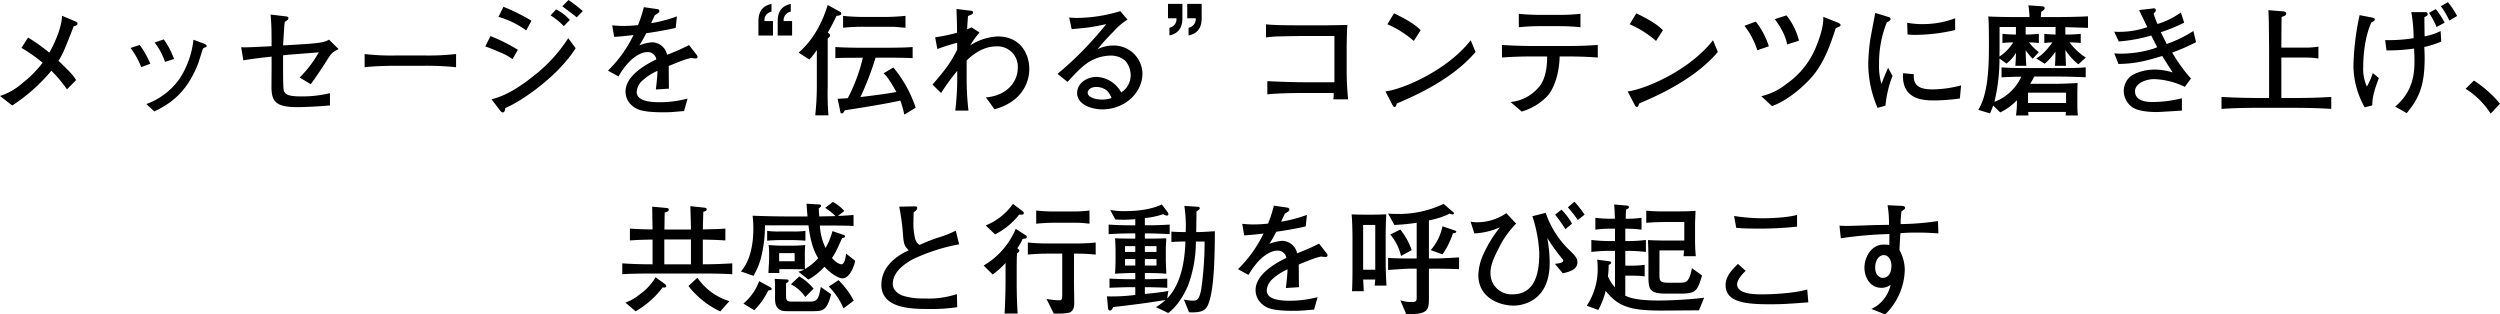 <svg xmlns="http://www.w3.org/2000/svg" width="742.968" height="93.452" viewBox="0 0 742.968 93.452"><g transform="translate(-807.724 34.716)"><path d="M-358.236-24.732c0-.18-.108-.4-.792-.684l-3.816-1.62c-.036,3.348-2.232,8.316-3.78,10.98a50.98,50.98,0,0,0-6.3-4.5l-1.98,3.06a46.457,46.457,0,0,1,6.3,4.428,33.647,33.647,0,0,1-6.084,6.12A18.511,18.511,0,0,1-381.276-3.2L-377.64-.36a52.432,52.432,0,0,0,11.628-10.332,37.963,37.963,0,0,1,4.644,5.544l2.7-2.772c-.9-1.44-1.332-1.98-5.22-5.724a24.791,24.791,0,0,0,1.548-2.88c.648-1.512,1.44-3.456,2.988-7.416C-358.92-24.012-358.236-24.192-358.236-24.732Zm28.692,10.548a24.161,24.161,0,0,0-3.06-5.832l-2.7.936a19.268,19.268,0,0,1,3.06,5.76Zm9.684-3.888c0-.288-.4-.54-1.116-.792l-2.808-1.044A26.327,26.327,0,0,1-327.96-8.244a20.747,20.747,0,0,1-9.828,7.452l2.376,2.2c4-1.98,9.4-4.932,13.032-14.256.252-.684,1.3-4.176,1.4-4.356a1.25,1.25,0,0,1,.684-.432C-320.04-17.712-319.86-17.82-319.86-18.072ZM-336.6-12.78a27.3,27.3,0,0,0-3.168-5.58l-2.7.9a24.285,24.285,0,0,1,3.168,5.688Zm55.944-4.356-2.844-2.808c-.9.54-1.62.972-7.236,1.332l-6.408.4c.216-3.852.288-4.284.324-5.328a16.563,16.563,0,0,1,.18-1.656c.756-.54,1.08-.72,1.08-1.152,0-.216-.108-.432-.756-.5l-4.536-.54c.252,3.132.288,4.608.288,9.4-6.3.324-6.984.36-9.036.324l.648,3.888c2.556-.468,5.58-.792,8.388-1.116v3.564c0,.252-.036,4.788-.036,5.364,0,4.464,1.3,6.084,7.7,6.084,2.016,0,5.58-.144,9.684-.5V-4.032a34.837,34.837,0,0,1-8.28.972c-3.852,0-5.148-.432-5.472-1.944-.18-.936-.18-5.184-.18-6.408v-3.852c.216-.036,1.26-.144,1.512-.18l9.108-.72a34.612,34.612,0,0,1-5.688,7.488l3.276,1.98c1.584-2.052,4.356-6.336,4.716-6.912C-282.816-15.984-282.384-16.236-280.656-17.136Zm34.92,5.4V-15.66a75.455,75.455,0,0,1-9.468.432h-8.244a68.9,68.9,0,0,1-9.468-.432v3.924c3.6-.432,9-.432,9.468-.432h8.244A85.142,85.142,0,0,1-245.736-11.736Zm37.656-16.7a42.774,42.774,0,0,0-4.248-3.276l-1.836,1.872c.468.324,3.96,2.988,4.284,3.276Zm-3.852,2.664a12.133,12.133,0,0,0-4.1-3.132l-1.62,1.764a19.051,19.051,0,0,1,3.924,3.2Zm-11.412.216a55.881,55.881,0,0,0-8.316-4.14l-1.476,2.988a26.353,26.353,0,0,1,8.244,4.032Zm13.14,8.172-2.2-2.988a45.079,45.079,0,0,1-10.44,11.34c-6.516,5.22-10.4,6.3-12.348,6.84l2.7,3.528a1.012,1.012,0,0,0,.612.36c.648,0,.72-.864.756-1.3C-226.3-1.584-215.388-9.108-210.2-17.388Zm-17.172.468a48.949,48.949,0,0,0-8.136-4.068l-1.548,3.06c.828.288,1.548.54,4.14,1.656a17.339,17.339,0,0,1,3.96,2.124Zm53.388,2.088a.786.786,0,0,0-.18-.5l-2.34-2.988a63.95,63.95,0,0,1-6.516,2.88,6.5,6.5,0,0,0-.324-1.008,4.686,4.686,0,0,0-4.068-2.7,12.642,12.642,0,0,0-3.852.9,40.851,40.851,0,0,0,2.052-3.6c2.232-.288,6.732-1.08,8.748-1.584l.36-3.42a40.4,40.4,0,0,1-7.668,2.016c.4-.828.54-1.188,1.116-2.376,1.26-.792,1.332-.828,1.332-1.224,0-.36-.288-.54-.612-.576l-4-.576a36.28,36.28,0,0,1-1.728,5.328,41.586,41.586,0,0,1-4.284.252c-1.44,0-2.412-.108-3.384-.18l.576,3.42c2.16-.108,3.24-.252,5.76-.54a37.553,37.553,0,0,1-7.6,10.584L-197.46-9a20.914,20.914,0,0,1,3.42-4.572c1.152-1.116,3.168-2.664,5.148-2.664a2.563,2.563,0,0,1,2.664,2.16c-3.312,1.62-9.144,4.9-9.144,9.576a5.429,5.429,0,0,0,1.908,4.14c1.332,1.152,2.844,2.016,9.432,2.016,1.548,0,2.556-.072,3.384-.144,2.124-.18,2.376-.216,2.664-.216l1.044-3.708a33.363,33.363,0,0,1-8.172,1.08c-2.952,0-6.948-.324-6.948-3.1a5.016,5.016,0,0,1,1.44-3.1,16.185,16.185,0,0,1,4.752-3.132c-.144,2.628-.36,4.392-.5,5.544l3.888-.252c-.036-.936-.036-5.688-.072-6.732,4.536-1.836,4.716-1.908,6.624-2.376.4.036,1.188.144,1.368.144A.514.514,0,0,0-173.988-14.832Zm28.116-6.336v-4.284h-2.52a2.612,2.612,0,0,1,2.124-2.808v-2.3c-1.224.324-3.888.972-3.888,5.112v4.284Zm-5.688,0v-4.284h-2.52a2.577,2.577,0,0,1,2.088-2.808v-2.3c-1.224.324-3.888.972-3.888,5.112v4.284Zm39.384-2.3V-27c-3.348.324-5.8.324-6.372.324H-124.6c-.936,0-4-.072-6.12-.324v3.528a57.581,57.581,0,0,1,6.12-.288h8.064c.72,0,1.476.036,2.232.108C-113.076-23.544-112.932-23.508-112.176-23.472Zm3.024,23.76a36.714,36.714,0,0,0-6.624-11.952l-2.916,1.728a8.481,8.481,0,0,1,1.26,1.4c1.044,1.512,1.944,3.06,2.556,4.14-2.628.54-8.82,1.3-10.692,1.512a87.09,87.09,0,0,0,4.5-11.7h4.608c.792,0,4.788.036,6.408.144v-3.312c-2.232.216-7.776.216-8.064.216h-6.876c-2.916,0-6.12-.072-8.028-.216v3.312c.9-.036,1.548-.072,2.484-.108.792,0,4.752,0,5.688-.036a51.327,51.327,0,0,1-4.464,12.024c-1.116.108-1.836.144-3.024.18l.792,3.852c.036.252.108.5.4.5.4,0,.468-.108.972-.936.9-.108,12.492-1.908,16.452-2.88a27.776,27.776,0,0,1,1.188,4.176Zm-22.1-27.972a.59.59,0,0,0-.36-.54l-3.672-2.016c-1.224,3.924-3.564,9.72-8.64,14.148l3.2,2.088a30.761,30.761,0,0,0,2.2-2.844V-6.12A80.388,80.388,0,0,1-139,2.556h3.924a79.8,79.8,0,0,1-.216-8.388V-20.268a6.911,6.911,0,0,0,.54-.5.575.575,0,0,0,.18-.36c0-.432-.216-.54-.72-.864.9-1.584,1.656-2.988,2.628-5.04C-132.336-27.036-131.256-27.072-131.256-27.684ZM-75.384-11.2c0-4.788-2.88-9.684-9.324-9.684a16.3,16.3,0,0,0-8.244,2.664,28.976,28.976,0,0,1,2.772-3.852l-2.376-1.512c-.432.216-.612.288-1.3.576,0-.288.216-3.456.252-3.924.144-.072.936-.4,1.08-.5a.655.655,0,0,0,.432-.612c0-.288-.252-.432-.54-.468l-4.392-.54c.108,3.2.144,3.852.18,7.056a49.867,49.867,0,0,1-6.516,1.368l.648,3.492a55.843,55.843,0,0,1,5.9-1.872v2.088c-1.584,3.024-2.628,4.968-7.344,10.332l2.556,2.52A65.322,65.322,0,0,1-96.8-10.656v1.62A83.108,83.108,0,0,1-97.38,1.152h3.924A82.274,82.274,0,0,1-94-9.036v-4.716c2.412-2.34,5.4-4.176,8.784-4.176A6.031,6.031,0,0,1-78.8-11.592c0,4.176-3.24,8.316-9.468,8.82L-85.716.756C-77.76-1.4-75.384-7.02-75.384-11.2ZM-41.76-9.9a8.5,8.5,0,0,0-8.748-8.28,10.069,10.069,0,0,0-4.608,1.116A59.156,59.156,0,0,1-50.184-22.5a16.921,16.921,0,0,1,4-3.384l-2.16-2.52a45.194,45.194,0,0,1-12.816,2.016,18.016,18.016,0,0,1-2.376-.144l.756,3.492c.612-.072,3.6-.36,4.284-.432,2.448-.324,3.6-.576,5.976-1.08A101.192,101.192,0,0,1-67-9.756l2.988,2.376c2.772-2.988,4-4.284,5.58-5.4a12.632,12.632,0,0,1,7.092-2.412,6.574,6.574,0,0,1,4.5,1.548,6.594,6.594,0,0,1,1.584,4.356,6.074,6.074,0,0,1-2.808,5.04,9.055,9.055,0,0,0-1.872-2.376,8.611,8.611,0,0,0-5.544-2.232c-2.736,0-5.688,1.836-5.688,4.788,0,3.456,4.392,4.86,7.488,4.86C-47.2.792-41.76-3.96-41.76-9.9Zm-9.18,7.308a7.867,7.867,0,0,1-2.844.468c-2.088,0-4.248-.72-4.248-2.088,0-.648.756-1.656,2.556-1.656a5.22,5.22,0,0,1,3.1,1.008A6.028,6.028,0,0,1-50.94-2.592Zm22.5-27.972v4.284h2.52a2.593,2.593,0,0,1-2.124,2.808v2.3c1.224-.324,3.888-.972,3.888-5.112v-4.284Zm-5.724,0v4.284h2.52a2.592,2.592,0,0,1-2.088,2.808v2.3c1.188-.324,3.852-.972,3.852-5.112v-4.284ZM19.368-2.2a87.191,87.191,0,0,1-.432-8.82V-17.1c0-1.548.072-5.76.216-7.2-1.8.036-4.932.108-6.732.108H4c-.9,0-5.292-.036-6.264-.108-.936-.036-1.584-.072-2.772-.18v3.888c.972-.108,1.836-.216,3.06-.288,1.224-.036,7.2-.144,8.568-.144H15.3V-7.272H6.948c-3.888,0-7.74-.144-11.592-.324v3.924c2.232-.288,7.488-.4,9.972-.4h9.756A16.69,16.69,0,0,1,14.976-2.2ZM40.932-22.752c-.936-.9-2.556-2.448-7.92-5l-1.98,3.24a30.1,30.1,0,0,1,7.848,4.968Zm16.308,6.48L55.8-19.764C48.96-10.944,36-5.292,30.456-4.536L32.4-.792c.4.72.5.864.756.864a.414.414,0,0,0,.4-.216c.072-.108.252-.684.324-.828C38.844-3.1,50.184-7.956,57.24-16.272Zm31.176-7.344v-4a55.941,55.941,0,0,1-6.192.324H76.212c-.972,0-4.1-.072-6.12-.324v4a57.074,57.074,0,0,1,6.12-.324h6.012A58.943,58.943,0,0,1,88.416-23.616Zm5.148,9V-18.36c-3.888.324-9.288.324-9.612.324h-9.36c-1.44,0-6.3-.072-9.5-.324v3.744c3.168-.252,6.336-.324,9.5-.324h3.924c0,6.12-1.764,8.5-3.024,9.72A12.366,12.366,0,0,1,67.644-1.4L70.956,1.44A17.225,17.225,0,0,0,78.516-3.1c3.348-3.744,3.708-10.368,3.708-11.844h1.728C87.156-14.94,90.36-14.868,93.564-14.616Zm19.368-8.136c-.936-.9-2.556-2.448-7.92-5l-1.98,3.24a30.1,30.1,0,0,1,7.848,4.968Zm16.308,6.48-1.44-3.492c-6.84,8.82-19.8,14.472-25.344,15.228L104.4-.792c.4.72.5.864.756.864a.414.414,0,0,0,.4-.216c.072-.108.252-.684.324-.828C110.844-3.1,122.184-7.956,129.24-16.272Zm24.12-3.348a19.844,19.844,0,0,0-3.708-7.524l-3.492,1.116c1.08,1.44,3.2,4.536,3.672,7.524Zm12.348-4.68c0-.288-.324-.5-1.044-.792l-4.068-1.62c0,1.224,0,3.492-1.98,8.46a24.645,24.645,0,0,1-9,11.484,18.649,18.649,0,0,1-7.452,3.636L145.332-.18c5.22-1.872,10.44-6.768,12.672-9.648,2.484-3.24,4.32-7.308,6.264-13.5C165.564-23.868,165.708-23.94,165.708-24.3ZM144.4-17.964a23.038,23.038,0,0,0-3.888-7.344l-3.348,1.26a23.726,23.726,0,0,1,3.816,7.272Zm55.368-4.824V-26.28a27.255,27.255,0,0,1-9.864,1.728,24.415,24.415,0,0,1-4.392-.4l.108,3.492c.936.072,1.44.108,2.124.108A52.889,52.889,0,0,0,199.764-22.788Zm1.764,16.452a35.074,35.074,0,0,1-8.208,1.188c-3.132,0-6.156-.432-5.832-4.5l-3.2-.324c-.54,8.064,6.336,8.1,9.324,8.1a56.468,56.468,0,0,0,7.56-.576ZM181.152-9.18l-1.3-2.376c-.9,1.98-1.3,2.988-1.98,4.788a18.676,18.676,0,0,1-.72-5.832,32.562,32.562,0,0,1,2.3-12.456c.576-.288,1.116-.54,1.116-1.044,0-.36-.288-.468-.864-.648l-3.672-1.116c-.252,1.188-1.152,6.048-1.44,7.6a55.422,55.422,0,0,0-.648,7.6,33.073,33.073,0,0,0,2.772,13l2.34-.648A33.458,33.458,0,0,1,181.152-9.18Zm58.1-14.256v-3.42c-1.728.072-4.644.216-10.8.216h-3.24c.072-.792.072-.864.144-1.584.792-.5,1.008-.648,1.008-1.08,0-.5-.54-.54-.72-.54l-4.1-.288a27.674,27.674,0,0,1,.324,3.492h-3.132c-5.652,0-8.5-.144-9.144-.18.108.828.216,1.656.216,9.036,0,7.992-.612,14.58-3.168,18.72l3.492,1.044c.252-.576.5-1.116.936-2.34l2.088,2.052a16.615,16.615,0,0,0,4.968-3.636V-.792a22.736,22.736,0,0,1-.288,3.384h3.744a3.7,3.7,0,0,1-.072-1.044h11.16a10.172,10.172,0,0,1-.072,1.044h3.636c-.108-1.08-.144-2.16-.144-3.24V-3.636c0-.972.036-2.484.072-3.42-1.26.108-4.968.252-6.264.252h-7.848a19.532,19.532,0,0,0,1.224-2.16h6.948c3.24,0,6.624.144,8.352.216V-11.7c-1.4.108-2.592.216-8.352.216H221.8c-2.628,0-5.688,0-8.244-.216v2.952c3.42-.144,3.564-.144,5.868-.18a14.369,14.369,0,0,1-7.992,7.488,54.069,54.069,0,0,0,1.512-12.888l2.088,1.512a11.477,11.477,0,0,0,2.808-3.2c0,.5-.036,1.872-.18,3.852h3.276c-.144-1.656-.144-1.656-.216-4.608a22.11,22.11,0,0,0,2.088,2.52l1.836-1.98a14.359,14.359,0,0,1-2.916-2.88c1.512.036,1.764.072,2.916.18v-2.736a34.306,34.306,0,0,1-3.924.216v-2.232h8.892v2.232c-1.512-.036-2.736-.144-3.348-.216v2.736a24,24,0,0,1,2.412-.18c-.684.936-2.52,3.528-4.824,4.752l2.52,1.584a16.853,16.853,0,0,0,3.2-3.6c0,.756,0,2.3-.144,4.212H232.7c-.036-.756-.144-4.032-.18-4.716a18.068,18.068,0,0,0,3.852,4.284l2.232-2.016a18.273,18.273,0,0,1-4.824-4.5,28.113,28.113,0,0,1,3.312.18v-2.736a35.531,35.531,0,0,1-3.636.216h-.936v-2.2C234.54-23.58,236.052-23.544,239.256-23.436Zm-21.42,1.98a34.467,34.467,0,0,1-4-.216v2.736a30.145,30.145,0,0,1,3.2-.18,13.614,13.614,0,0,1-4.1,4.212c.036-1.584.036-2.232.036-3.2v-5.58h4.86Zm14.9,20.34h-11.3v-3.06h11.3Zm38.628-18.072-.792-3.312a37.684,37.684,0,0,1-7.92,3.852c-.252-.468-1.476-2.952-1.764-3.492a49.751,49.751,0,0,0,6.948-2.844l-.972-3.024a24.035,24.035,0,0,1-6.948,3.42,23.237,23.237,0,0,1-1.152-3.1c.072-.072.432-.468.5-.54a.546.546,0,0,0,.144-.432c0-.36-.108-.576-.684-.576-.108,0-.18.036-.756.108l-3.528.4c.792,1.692,1.62,3.384,2.448,5.076a25.481,25.481,0,0,1-8.388,1.4,10.9,10.9,0,0,1-1.476-.072L248.4-19.4a45.684,45.684,0,0,0,9.648-1.764c.252.468,1.476,2.952,1.764,3.492a20.745,20.745,0,0,1-3.06.972,34.283,34.283,0,0,1-7.56.936,18.546,18.546,0,0,1-2.124-.108l1.224,3.168c4.788-.072,7.956-.828,13.032-2.376.612,1.044,2.052,3.276,3.1,4.9a18.717,18.717,0,0,0-5.292-.864c-3.024,0-6.084.972-7.56,2.3a5.752,5.752,0,0,0-1.692,4.068A5.961,5.961,0,0,0,252.468.18c1.8,1.224,5.4,1.4,7.164,1.4,1.08,0,6.336-.36,7.524-.432V-2.52A35.633,35.633,0,0,1,258.408-1.4c-1.548,0-5.184-.18-5.184-3.2,0-2.34,3.2-3.6,5.724-3.6a22.255,22.255,0,0,1,9.072,2.3l1.836-2.484a46.487,46.487,0,0,1-5.58-7.7A63.3,63.3,0,0,0,271.368-19.188ZM311.544.648V-2.916c-3.708.252-7.38.324-11.052.324h-3.78V-14.616h7.128a26.128,26.128,0,0,1,3.888.288v-3.528a23.274,23.274,0,0,1-3.888.288h-7.128c0-.216.036-6.912.072-9.072.972-.4,1.4-.54,1.4-1.008,0-.5-.54-.648-.9-.684l-4.428-.36c.072,1.476.108,2.484.144,3.888,0,1.188.072,6.876.072,8.136V-2.592h-3.2c-1.656,0-7.164-.072-10.944-.324V.648C282.564.4,286.236.324,289.872.324h10.62C300.888.324,306.756.324,311.544.648Zm37.4-27.612a23.25,23.25,0,0,0-2.736-4.1l-2.088,1.188a23.925,23.925,0,0,1,2.52,4.284Zm-3.708,1.98a24.47,24.47,0,0,0-2.628-4.032L340.6-27.9a23.3,23.3,0,0,1,2.232,4.212Zm-1.008,5.616-.18-3.132a17.56,17.56,0,0,1-4.752,1.584c-.036-1.188-.072-4.68-.072-5.688.9-.5.972-.54.972-.9,0-.576-.5-.612-.9-.612h-3.96a45.026,45.026,0,0,1,.684,7.74,45.686,45.686,0,0,1-8.46.576l.4,3.06a55.162,55.162,0,0,0,8.208-.54c.036,1.224.108,2.052.108,3.6,0,3.528-.288,9.072-5.724,13.644l3.42,1.944C337.5-2.412,339.3-6.048,339.3-14.4c0-1.62-.072-2.7-.108-3.348A27.2,27.2,0,0,0,344.232-19.368ZM325.692-8.532l-1.8-1.476a21.685,21.685,0,0,1-1.764,4.032,12.894,12.894,0,0,1-1.08-5.976c0-4.1.684-9.324,2.412-13.068.756-.4,1.008-.576,1.008-.936s-.252-.432-1.116-.612l-3.384-.648a78.333,78.333,0,0,0-1.836,15.192A25.576,25.576,0,0,0,321.48.18L323.748-.4C323.676-3.06,324.72-5.9,325.692-8.532Zm36,7.632a34.751,34.751,0,0,0-7.74-6.876l-2.484,2.448a23.887,23.887,0,0,1,7.452,7.38ZM-163.656,49.784v-3.24c-2.916.18-5.832.288-8.748.288V39.488c4.14.072,4.86.144,6.7.252V36.212c-1.908.144-2.376.144-6.7.252.036-1.764.072-2.844.144-5.256.648-.144,1.008-.216,1.008-.72,0-.432-.5-.468-.792-.5l-4.068-.432c.072,2.592.108,3.024.18,6.948h-7.884c.036-2.556.036-2.844.072-5.04.864-.252,1.224-.432,1.224-.864,0-.468-.468-.5-1.008-.54l-3.924-.36c.036,2.628.036,2.664.108,6.768-.828,0-3.924-.036-6.732-.252V39.74c2.988-.216,5.868-.252,6.732-.252v7.344c-3.024,0-5.976-.072-9-.288v3.24c3.2-.216,7.272-.216,10.728-.216h11.232C-169.74,49.568-166.752,49.6-163.656,49.784Zm-12.276-2.952h-7.92v-7.38h7.92Zm11.412,10.944a17.747,17.747,0,0,1-9.5-6.948l-2.664,2.448a25.9,25.9,0,0,0,9.468,7.56Zm-18.756-4.464a.923.923,0,0,0-.432-.648l-2.736-1.98A16.524,16.524,0,0,1-191.2,55.8a14.427,14.427,0,0,1-4.212,2.412l3.024,2.592a26.846,26.846,0,0,0,8.064-7.128,1.807,1.807,0,0,0,.432.072C-183.456,53.744-183.276,53.492-183.276,53.312Zm56.16-7.524-2.7-2.124c-.144,1.116-.468,3.168-1.4,3.168-.252,0-1.3-.18-2.808-1.872.972-1.44,1.116-1.728,3.024-5.94.288-.036.864-.072.864-.5,0-.18-.18-.324-.36-.4l-3.384-1.152a19.936,19.936,0,0,1-2.052,5,17.485,17.485,0,0,1-1.692-6.66h.684c5.724,0,7.992.036,9.324.144V32.18c-2.556.18-3.816.252-4.644.288l1.908-1.476a11.659,11.659,0,0,0-3.42-2.7l-2.268,1.764a18.63,18.63,0,0,1,3.06,2.448c-.54.036-4.068.072-4.824.108-.036-.36-.144-2.016-.144-2.376.324-.252.684-.468.684-.792,0-.36-.432-.4-.684-.4l-3.636-.216c.072.936.108,1.656.288,3.78h-6.264c-2.7,0-7.488-.108-10.044-.216a37.582,37.582,0,0,1,.216,3.78c0,6.84-1.872,10.764-3.708,12.78l3.744,1.3a21.542,21.542,0,0,0,2.592-6.912,39.412,39.412,0,0,0,.828-8.1h12.924c.684,5.616,1.8,7.92,2.88,9.792a16.558,16.558,0,0,1-3.924,3.2c-.036-.684-.036-1.836-.036-2.556V43.7c0-1.008.036-1.62.108-2.592-1.152.108-2.448.18-3.816.18h-3.6c-.756,0-2.556-.108-3.456-.18a18.722,18.722,0,0,1,.144,3.024v1.224c0,.4-.18,3.564-.216,4.068h3.276l-.036-1.152h3.312c.864,0,3.276.036,4.176.072a8.517,8.517,0,0,1-1.8.684l2.952,2.34a18.737,18.737,0,0,0,4.788-3.816c1.836,2.016,4.14,3.456,5.364,3.456C-128.952,51.008-127.584,47.948-127.116,45.788Zm-18,.144h-4.608V43.52h4.608Zm10.836,9.792-3.06-2.16c-.648,3.78-1.188,4.356-3.276,4.356h-5.076c-1.584,0-1.98-.18-1.98-1.728V52.448c.288-.108.756-.36.756-.756,0-.324-.36-.36-.648-.36l-3.492-.18a21.336,21.336,0,0,1,.108,2.52V56.66c0,1.548.144,2.34.684,3.024.864,1.08,1.836,1.08,3.492,1.08h6.7C-136.764,60.764-135.576,60.764-134.28,55.724Zm-7.632-15.912V36.9a26.333,26.333,0,0,1-3.78.18h-3.852a25.834,25.834,0,0,1-3.744-.18v2.916c2.088-.18,3.492-.18,3.744-.18h3.852C-144.9,39.632-143.352,39.7-141.912,39.812Zm14.364,17.82a23.928,23.928,0,0,0-4.536-6.084l-2.88,1.908a19.653,19.653,0,0,1,4.356,6.48ZM-139.5,54.068a15.639,15.639,0,0,0-4.248-3.636l-2.484,2.34a11.575,11.575,0,0,1,4.284,3.78Zm-12.456.036c0-.216-.252-.4-.4-.468l-3.312-1.8a15.615,15.615,0,0,1-4.68,6.66l3.24,1.98a21.693,21.693,0,0,0,4.14-5.868C-152.46,54.572-151.956,54.536-151.956,54.1Zm55.728-13.212-1.008-4.068a29.824,29.824,0,0,1-5.184,2.052,50.574,50.574,0,0,0-5.544,2.2,2.951,2.951,0,0,1-1.368-1.944,18.6,18.6,0,0,1-.468-5.148c0-1.08.036-1.872.072-2.628.4-.252,1.044-.72,1.044-1.26,0-.468-.324-.5-1.4-.468l-3.96.072A66.217,66.217,0,0,1-112.86,38.8c.216,2.232.576,2.844,1.656,3.852-1.8.864-8.136,3.852-8.136,10.26,0,7.056,8.892,7.2,14.04,7.2a51.56,51.56,0,0,0,8.5-.54l-.108-3.888a26.8,26.8,0,0,1-9.72,1.3A20.29,20.29,0,0,1-113,56.156c-.828-.288-2.952-1.4-2.952-3.456,0-3.96,4.14-6.372,6.12-7.452A55.354,55.354,0,0,1-96.228,40.892Zm38.736-6.12V30.848a39.62,39.62,0,0,1-5.076.288h-5.22a46.851,46.851,0,0,1-5.544-.288v3.924a50.724,50.724,0,0,1,5.22-.288h5.76A31.455,31.455,0,0,1-57.492,34.772ZM-77,31.6a.689.689,0,0,0-.252-.468l-2.988-2.268a18.11,18.11,0,0,1-8.1,6.408l2.772,2.664a20.774,20.774,0,0,0,7.164-5.868C-77.544,32.108-77,32.108-77,31.6Zm21.348,12.348v-3.6a49.74,49.74,0,0,1-5.688.288H-69.3a54.29,54.29,0,0,1-6.516-.288v3.6a61.018,61.018,0,0,1,6.3-.288h3.924V55.328c0,1.836,0,2.2-.972,2.2a25.932,25.932,0,0,1-3.708-.4l2.16,4.32A18.722,18.722,0,0,0-63.5,61.2c1.332-.5,1.476-1.872,1.476-2.844,0-1.764-.072-4.608-.072-6.372V43.664A54.426,54.426,0,0,1-55.656,43.952ZM-76.14,38.7a.47.47,0,0,0-.216-.432l-3.06-1.98a22.744,22.744,0,0,1-9.54,10.908l2.7,2.664a26.471,26.471,0,0,0,3.816-3.42v5.076c0,3.06-.108,6.948-.288,9.936h3.888c-.18-2.16-.288-6.588-.288-8.712V48.524c0-1.332,0-3.636.108-4.932.612-.54.684-.576.684-.792,0-.252-.108-.36-.612-.756a12.87,12.87,0,0,0,1.584-2.772C-76.212,39.128-76.14,39.128-76.14,38.7ZM-20.232,37c-1.944.108-3.78.252-4.824.252h-.72c0-.684.072-4.1.072-4.86v-1.26c.4-.252.972-.612.972-.936,0-.36-.288-.432-.612-.468l-3.96-.252a39.378,39.378,0,0,1,.4,7.776c-1.476,0-3.2-.036-4.248-.144v3.1c.864-.072,2.124-.144,4.176-.144-.144,3.2-.5,11.88-5.436,16.92l.36-2.232c-2.088.4-4.5.648-6.984.9V53.636h.612c1.188,0,4.176.072,6.048.18V51.08c-2.016.108-4.788.18-6.048.18h-.612V49.424h.828c2.376,0,3.96.072,5.544.216-.036-1.188-.144-3.312-.144-3.924V42.008c0-.252.108-2.2.144-2.916-1.116.072-3.708.108-5.256.108H-41.04V37.652h1.188c1.224,0,4.284.108,6.192.216V35.024c-2.088.144-4.9.216-6.192.216H-41.04V33.08A22.48,22.48,0,0,0-35.6,31.928a2.507,2.507,0,0,0,1.08.432.417.417,0,0,0,.468-.468.9.9,0,0,0-.144-.468L-36,29.048c-4.1,1.944-9.36,1.98-11.16,1.98a20.8,20.8,0,0,1-4.176-.36l1.512,2.844c.72.036,1.764.072,2.52.072.9,0,1.836-.072,3.42-.144v1.8h-1.692c-1.332,0-4.176-.072-6.228-.216v2.844c2.808-.18,5.652-.216,6.228-.216h1.692V39.2h-1.368c-1.08,0-3.744-.036-4.644-.108.072.684.144,3.168.144,3.744v2.7c0,1.008-.072,3.2-.144,4.1,1.152-.108,4.14-.216,5.328-.216h.684V51.26H-45.5c-1.332,0-4.068-.072-6.048-.18v2.736c2.088-.108,4.968-.18,6.048-.18h1.62v2.3a56.582,56.582,0,0,1-8.424.432l.324,3.528c.036.36.18.684.576.684.468,0,.756-.576.936-1.044,6.588-.756,8.856-1.044,15.552-2.088a19.066,19.066,0,0,1-2.808,2.124l3.636,1.728c2.52-1.836,4.716-5.292,5.94-8.316a37.431,37.431,0,0,0,2.268-12.924h2.592A97.445,97.445,0,0,1-24.3,54.32c-.612,3.168-1.3,3.312-2.52,3.312a13.783,13.783,0,0,1-2.628-.324l1.548,3.78c4.284.252,5.112-.972,5.688-2.34C-20.34,54.248-20.268,43.376-20.232,37ZM-37.584,43.16H-41.04V41.432h3.456Zm0,4.032H-41.04V45.284h3.456Zm-6.3-4.032h-3.06V41.432h3.06Zm0,4.032h-3.06V45.284h3.06Zm57.132-3.024a.787.787,0,0,0-.18-.5l-2.34-2.988a63.951,63.951,0,0,1-6.516,2.88,6.5,6.5,0,0,0-.324-1.008,4.686,4.686,0,0,0-4.068-2.7,12.642,12.642,0,0,0-3.852.9,40.851,40.851,0,0,0,2.052-3.6c2.232-.288,6.732-1.08,8.748-1.584l.36-3.42A40.4,40.4,0,0,1-.54,34.16c.4-.828.54-1.188,1.116-2.376,1.26-.792,1.332-.828,1.332-1.224,0-.36-.288-.54-.612-.576l-4-.576a36.279,36.279,0,0,1-1.728,5.328,41.585,41.585,0,0,1-4.284.252c-1.44,0-2.412-.108-3.384-.18l.576,3.42c2.16-.108,3.24-.252,5.76-.54a37.553,37.553,0,0,1-7.6,10.584L-10.224,50A20.914,20.914,0,0,1-6.8,45.428c1.152-1.116,3.168-2.664,5.148-2.664a2.563,2.563,0,0,1,2.664,2.16c-3.312,1.62-9.144,4.9-9.144,9.576a5.429,5.429,0,0,0,1.908,4.14C-4.9,59.792-3.384,60.656,3.2,60.656c1.548,0,2.556-.072,3.384-.144,2.124-.18,2.376-.216,2.664-.216L10.3,56.588a33.363,33.363,0,0,1-8.172,1.08c-2.952,0-6.948-.324-6.948-3.1a5.016,5.016,0,0,1,1.44-3.1,16.185,16.185,0,0,1,4.752-3.132c-.144,2.628-.36,4.392-.5,5.544l3.888-.252c-.036-.936-.036-5.688-.072-6.732C9.216,45.068,9.4,45,11.3,44.528c.4.036,1.188.144,1.368.144A.514.514,0,0,0,13.248,44.168Zm17.532,9c-.144-1.692-.252-5.652-.252-7.452V38.624c0-2.988.108-5,.18-6.66-.756.036-1.764.108-3.888.108H23.832c-.9,0-2.484-.036-3.42-.072.18,1.872.252,5.328.252,7.092v8.172c0,2.52,0,5.22-.144,7.56h3.492c0-.5-.144-2.916-.18-3.456h3.6c-.036.324-.072,1.044-.18,1.8Zm21.564-4.9V44.78c-1.872.108-5.472.324-7.272.324H43.38V33.764a23.187,23.187,0,0,0,6.228-2.016,1.569,1.569,0,0,0,.756.252c.18,0,.432,0,.432-.36,0-.144-.072-.216-.252-.36l-2.808-2.412A30.5,30.5,0,0,1,33.66,31.856a20.508,20.508,0,0,1-2.412-.108l1.872,3.384a58.108,58.108,0,0,0,6.624-.648V45.1H38.016c-.936,0-4.86,0-6.768-.18v3.6c1.368-.108,5.508-.4,6.912-.4h1.584v8.748c0,1.08-.5,1.152-1.44,1.152a9.76,9.76,0,0,1-3.42-.5l1.764,4.14c6.732.072,6.732-1.26,6.732-5.22V48.128h1.584C45,48.128,49.032,48.128,52.344,48.272Zm-24.912.18h-3.6V35.132h3.6Zm24.084-11.3c0-.216-.288-.324-.432-.36l-3.672-1.26A15.483,15.483,0,0,1,43.92,42.62l3.492,1.26a23.114,23.114,0,0,0,3.1-6.264C50.94,37.58,51.516,37.472,51.516,37.148ZM38.268,42.62a20.419,20.419,0,0,0-3.384-6.12L31.9,37.976a15.473,15.473,0,0,1,3.2,6.372ZM89.64,32.072a30.29,30.29,0,0,0-3.024-3.852l-1.944,1.692a33.1,33.1,0,0,1,2.952,3.744ZM85.9,34.736a17.787,17.787,0,0,0-3.132-4.14l-1.872,1.476c1.332,1.656,2.664,3.708,3.06,4.32Zm1.62,11.592c0-1.332-.648-1.98-2.34-3.672a27.473,27.473,0,0,1-7.092-11.124l-3.96,1.008a40.977,40.977,0,0,1,2.052,11.016c0,5.436-1.044,12.2-7.956,12.2a6.241,6.241,0,0,1-6.552-6.336c0-1.872.612-3.852,2.376-7.2A27.334,27.334,0,0,1,69.3,34.736l-2.916-3.1a15.321,15.321,0,0,1-8.892,2.7,9.386,9.386,0,0,1-1.728-.18l1.116,3.492a20.5,20.5,0,0,0,7.632-1.836,37.316,37.316,0,0,0-4.824,7.776A16.058,16.058,0,0,0,58.068,50c0,7.056,6.7,9.108,10.476,9.108.72,0,10.728,0,10.728-12.744a42.979,42.979,0,0,0-.72-7.38,52.5,52.5,0,0,0,3.888,5.508c.828,1.008.864,1.044.864,1.26,0,.756-2.088.9-2.484.936L83.16,49.5C84.492,49.208,87.516,48.56,87.516,46.328Zm37.044,3.816-3.024-2.16c-.828,4.32-1.728,4.32-3.852,4.32h-3.276c-2.34,0-2.52-.684-2.52-2.088V42.692H119.2c-.072.756-.072.972-.144,1.728h3.636a51.429,51.429,0,0,1-.216-5.472V35.456c0-1.368.036-1.944.144-4.5-1.8.108-2.916.144-5,.144h-4.464a40.985,40.985,0,0,1-5.184-.216V34.52c1.44-.18,4.248-.252,5.76-.252h5.544v5.508h-3.924c-4.068,0-5.364-.072-6.876-.144.072,1.62.144,3.924.144,5.652v4.968c0,4.14.324,5.292,5.364,5.292h4.14C122.76,55.544,123.192,54.716,124.56,50.144Zm.612,6.624a124.9,124.9,0,0,1-13.32.828c-3.528,0-7.6-.18-10.116-1.44v-5.94h2.808a21.141,21.141,0,0,1,2.952.216V46.976a24.883,24.883,0,0,1-3.2.252h-2.556V42.836h.648a48.808,48.808,0,0,1,5.472.324V39.6a42.676,42.676,0,0,1-5.472.324h-.648V36.248a36.213,36.213,0,0,1,4.824.288V33.008a30.644,30.644,0,0,1-4.716.288c.072-1.8.072-2.016.144-2.736.612-.288.828-.4.828-.72,0-.4-.4-.432-.72-.468l-3.672-.324c.144,1.512.144,2.2.216,4.248H97.416a36.544,36.544,0,0,1-4.572-.288v3.528a32.174,32.174,0,0,1,4.572-.288h1.26V39.92h-1.62a44.615,44.615,0,0,1-5.4-.324V43.16a45.509,45.509,0,0,1,5.4-.324h1.62V53.708a13.44,13.44,0,0,1-2.088-3.276,30.038,30.038,0,0,0,.216-3.42c.324-.144.72-.324.72-.684,0-.324-.36-.36-.5-.4l-3.636-.468a17.653,17.653,0,0,1,.144,2.2,19.762,19.762,0,0,1-3.24,11.484l3.42,1.26a23.678,23.678,0,0,0,2.2-5.688c3.816,4.932,7.848,5.868,16.668,5.868,1.584,0,9.288-.072,11.052-.072Zm27.612-21.132V32.144c-3.2.936-9.18,1.008-10.008,1.008a54.32,54.32,0,0,1-8.712-.684L134.712,36c1.332.108,2.556.216,5.9.216A103.329,103.329,0,0,0,152.784,35.636Zm3.348,22.5-.324-3.816a32.513,32.513,0,0,1-3.888.792,72.928,72.928,0,0,1-9.684.648c-1.8,0-7.272,0-7.272-2.988,0-1.044,1.008-2.556,2.556-4l-2.3-2.052c-2.2,2.124-3.672,3.924-3.672,6.3,0,5.04,5.76,5.688,13.14,5.688C148.392,58.712,150.444,58.568,156.132,58.136ZM194.8,37.652l-.144-3.672a79.215,79.215,0,0,1-11.088.9,23.768,23.768,0,0,1,.252-3.744c.324-.252.36-.288.72-.576.108-.072.36-.252.36-.5,0-.576-.792-.576-1.368-.612l-3.852-.18a32.444,32.444,0,0,1,.432,5.832c-1.764.036-2.664.036-4.284.072-1.152.036-6.84.252-8.136.252-1.08,0-1.332-.036-2.3-.072l.4,3.744a117.492,117.492,0,0,1,14.436-1.26c0,2.052,0,2.268-.036,3.24a15.207,15.207,0,0,0-1.692-.108c-3.672,0-5.688,3.816-5.688,6.876,0,2.664,1.548,5.976,5.04,5.976a4.387,4.387,0,0,0,2.736-.9,10.184,10.184,0,0,1-2.3,4.608,9.523,9.523,0,0,1-3.42,2.556l4.1,1.656a19.131,19.131,0,0,0,5.832-13.212,12.294,12.294,0,0,0-1.584-5.94c.036-.72.216-4.212.288-5,1.4-.108,2.268-.18,4.572-.18C188.856,37.4,191.592,37.4,194.8,37.652ZM180.828,47.3c0,1.224-.36,3.564-2.664,3.564-.72,0-2.16-.756-2.16-3.06,0-2.016,1.044-3.708,2.556-3.708C179.748,44.1,180.828,45.248,180.828,47.3Z" transform="translate(1189 -3)"/></g></svg>